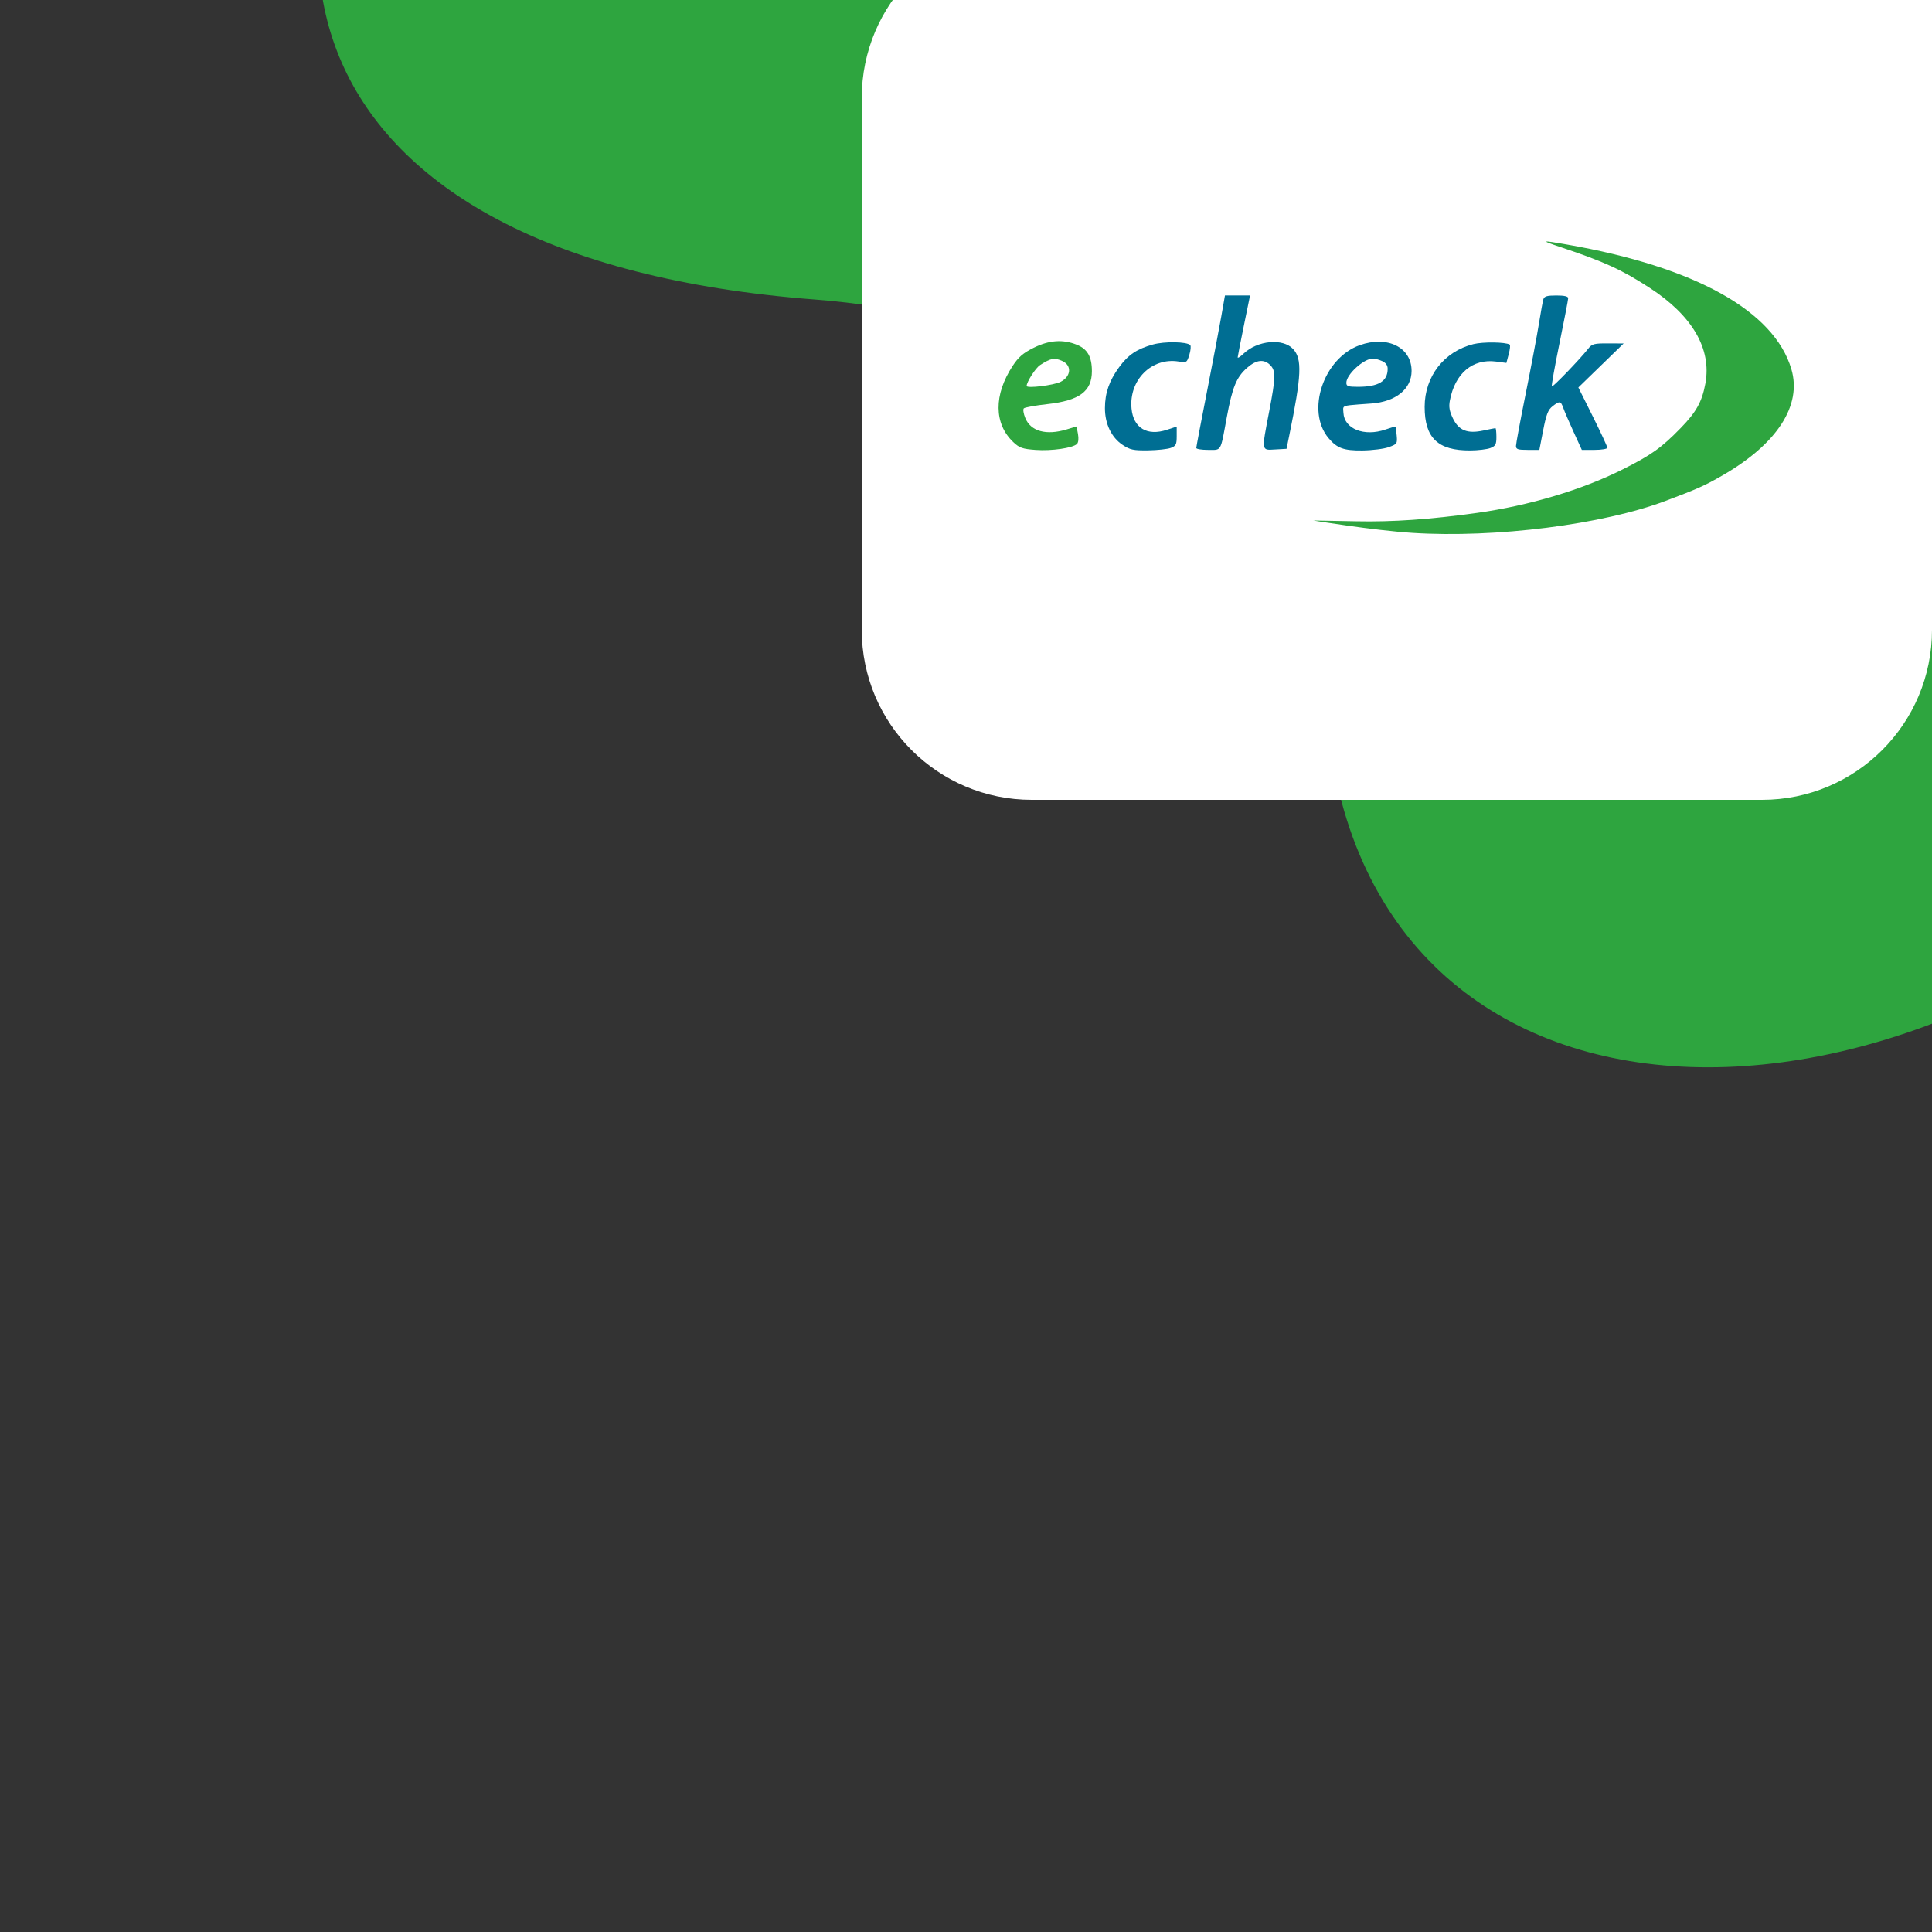 <svg width="500" height="500" viewBox="0 0 500 500" fill="none" xmlns="http://www.w3.org/2000/svg">
<rect x="0" y="0" width="500" height="500" fill="#333333" stroke="none"/>
<g clip-path="url(#clip0_2257_46556)">
<path fill-rule="evenodd" clip-rule="evenodd" d="M638.039 -51.779C589.363 -144.393 495.425 -187.957 417.487 -200.007C313.075 -216.146 188.376 -182.193 116.53 -94.405C54.123 -18.15 72.563 66.973 210.915 77.518C300.249 84.327 335.948 146.42 344.997 197.52C364.335 306.731 512.108 300.519 599.773 189.844C687.435 79.169 657.846 -14.097 638.039 -51.779Z" fill="#2EA53F"/>
<path d="M500 163C500 187.301 480.301 207 456 207H267.018C242.717 207 223.018 187.301 223.018 163V25.338C223.018 1.037 242.717 -18.662 267.018 -18.662H500V163Z" fill="white"/>
<path fill-rule="evenodd" clip-rule="evenodd" d="M404.154 64.045C415.196 67.738 419.722 69.814 426.901 74.476C437.995 81.68 443.01 90.289 441.348 99.278C440.479 103.977 438.999 106.638 434.936 110.807C429.95 115.922 427.341 117.777 419.872 121.521C409.4 126.771 395.721 130.852 382.292 132.732C370.272 134.416 360.389 135.104 351.105 134.905C346.539 134.807 339.872 134.699 339.872 134.699C339.872 134.699 355.471 137.264 365.52 137.908C386.998 139.284 414.797 135.76 431.171 129.584C439.438 126.466 441.231 125.662 445.805 123.026C459.928 114.883 466.377 104.929 463.609 95.546C459.158 80.456 438.672 69.073 405.561 63.29C398.735 62.098 398.581 62.181 404.154 64.045ZM267.475 90.025C264.778 91.372 263.584 92.402 262.095 94.668C257.137 102.205 257.208 109.694 262.281 114.462C263.824 115.912 264.625 116.188 268.019 116.441C272.149 116.747 277.665 115.947 278.724 114.888C279.094 114.519 279.196 113.478 278.978 112.315L278.612 110.363L276.004 111.148C270.759 112.726 266.781 111.632 265.355 108.22C264.881 107.085 264.705 105.944 264.965 105.684C265.224 105.424 267.964 104.931 271.053 104.588C279.357 103.666 282.58 101.283 282.58 96.069C282.58 92.321 281.435 90.321 278.651 89.207C275.049 87.766 271.471 88.028 267.475 90.025ZM274.929 93.437C277.43 94.576 277.211 97.408 274.514 98.802C272.752 99.714 265.695 100.581 265.695 99.886C265.695 98.834 268.014 95.225 269.166 94.484C272.005 92.659 272.875 92.501 274.929 93.437Z" fill="#2EA53F"/>
<path d="M312.344 101.445C313.855 93.746 315.525 84.979 316.054 81.96L317.017 76.473H320.265H323.512L321.925 84.212C321.053 88.469 320.328 92.188 320.315 92.478C320.301 92.768 320.991 92.335 321.846 91.515C325.421 88.091 332.012 87.477 334.65 90.323C337.041 92.903 336.853 97.126 333.646 112.776L332.954 116.153L329.999 116.323C326.406 116.53 326.462 116.881 328.449 106.561C330.159 97.675 330.2 95.95 328.733 94.484C327.111 92.862 325.133 93.094 322.749 95.187C319.998 97.602 318.929 100.205 317.491 107.992C315.802 117.133 316.202 116.434 312.654 116.434C310.973 116.434 309.596 116.211 309.596 115.938C309.596 115.664 310.833 109.143 312.344 101.445Z" fill="#006E93"/>
<path d="M398.267 83.79C398.735 80.849 399.256 78 399.423 77.458C399.664 76.677 400.364 76.473 402.785 76.473C404.858 76.473 405.842 76.7 405.842 77.177C405.842 77.565 404.833 82.803 403.599 88.817C402.365 94.831 401.47 99.868 401.611 100.008C401.86 100.257 408.859 92.995 411.031 90.234C412.005 88.995 412.526 88.857 416.155 88.875L420.195 88.894L414.336 94.585L408.477 100.278L412.225 107.798C414.287 111.935 415.974 115.57 415.974 115.877C415.974 116.183 414.489 116.434 412.675 116.434H409.376L407.251 111.791C406.083 109.237 404.883 106.451 404.585 105.6C403.941 103.756 403.619 103.706 401.77 105.161C400.638 106.051 400.165 107.274 399.373 111.352L398.386 116.434H395.36C392.814 116.434 392.334 116.273 392.334 115.414C392.334 114.853 393.477 108.711 394.874 101.765C396.271 94.82 397.798 86.731 398.267 83.79Z" fill="#006E93"/>
<path d="M289.638 95.016C291.994 91.807 294.214 90.319 298.385 89.155C301.381 88.32 307.128 88.413 308.027 89.312C308.256 89.541 308.154 90.668 307.802 91.816C307.18 93.843 307.098 93.894 305.028 93.563C298.047 92.447 292.129 98.363 292.839 105.749C293.323 110.782 296.888 112.914 302.006 111.229L304.531 110.397V112.867C304.531 115.034 304.344 115.408 303.006 115.917C302.167 116.235 299.516 116.522 297.115 116.553C293.307 116.603 292.469 116.424 290.548 115.152C287.648 113.234 285.957 109.727 285.957 105.634C285.957 101.721 287.068 98.517 289.638 95.016Z" fill="#006E93"/>
<path d="M368.7 105.282C368.712 97.403 373.714 90.966 381.306 89.06C383.784 88.438 389.619 88.512 390.712 89.18C390.903 89.296 390.786 90.413 390.454 91.66L389.848 93.929L387.213 93.579C381.116 92.77 376.544 96.617 375.223 103.666C374.917 105.304 375.105 106.398 376.014 108.278C377.539 111.428 379.758 112.308 383.925 111.414C385.485 111.08 386.875 110.806 387.015 110.806C387.154 110.806 387.269 111.825 387.269 113.071C387.269 115.019 387.052 115.422 385.721 115.948C384.87 116.285 382.517 116.569 380.493 116.58C372.119 116.626 368.689 113.339 368.7 105.282Z" fill="#006E93"/>
<path fill-rule="evenodd" clip-rule="evenodd" d="M351.907 89.332C342.521 92.675 337.92 106.35 343.816 113.382C346.011 115.999 347.742 116.633 352.564 116.584C355.09 116.559 358.17 116.17 359.408 115.72C361.569 114.934 361.651 114.814 361.463 112.713C361.355 111.51 361.219 110.472 361.16 110.409C361.1 110.345 359.922 110.685 358.542 111.165C353.07 113.064 347.884 111.001 347.68 106.843C347.647 106.166 347.54 105.738 347.693 105.448C348.01 104.848 349.441 104.836 354.946 104.429C361.242 103.964 365.311 100.658 365.316 96.003C365.322 89.892 359.069 86.782 351.907 89.332ZM359.127 95.455C359.127 94.551 358.651 93.885 357.693 93.448C356.904 93.089 355.828 92.796 355.301 92.797C352.938 92.802 348.433 96.912 348.433 99.062C348.433 99.956 348.881 100.112 351.444 100.112C356.756 100.112 359.127 98.675 359.127 95.455Z" fill="#006E93"/>
</g>
<defs>
<clipPath id="clip0_2257_46556">
<rect width="500" height="500" fill="white" transform="translate(500 500) rotate(-180)"/>
</clipPath>
</defs>
</svg>
